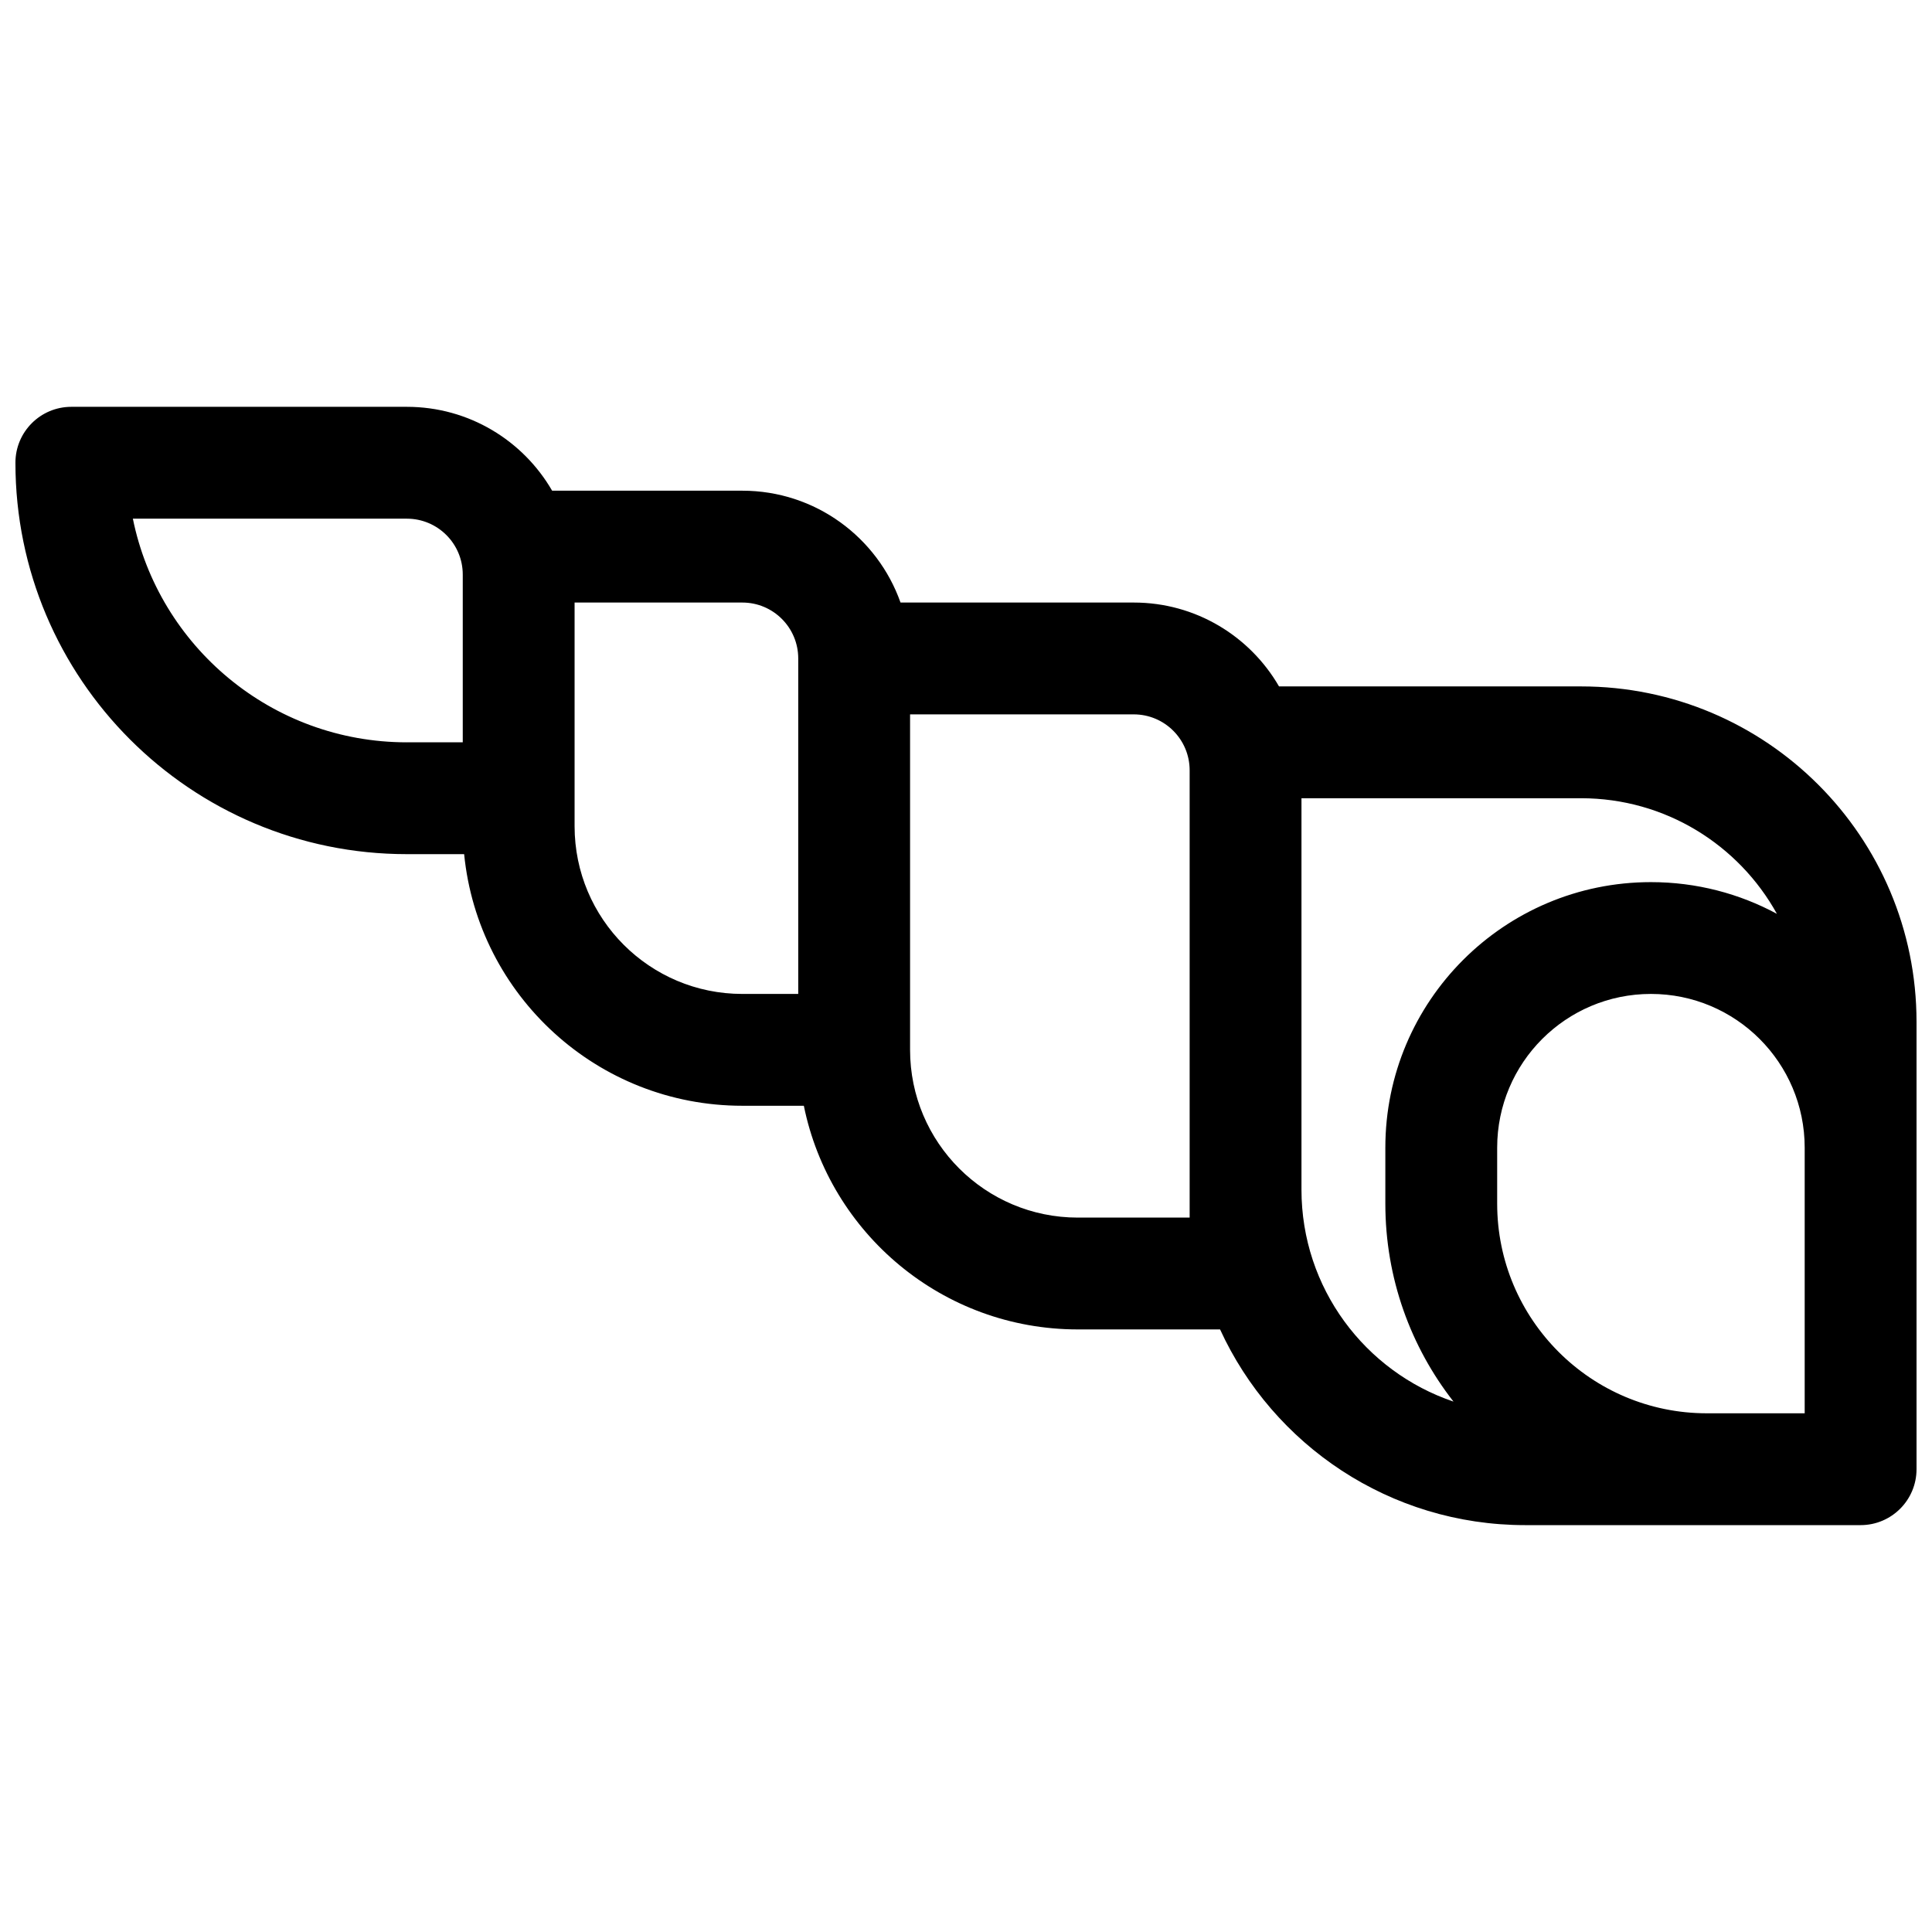 <?xml version="1.0" encoding="UTF-8"?>
<!-- Uploaded to: ICON Repo, www.svgrepo.com, Generator: ICON Repo Mixer Tools -->
<svg width="800px" height="800px" version="1.1" viewBox="144 144 512 512" xmlns="http://www.w3.org/2000/svg">
 <defs>
  <clipPath id="a">
   <path d="m148.09 251h503.81v298h-503.81z"/>
  </clipPath>
 </defs>
 <g clip-path="url(#a)">
  <path d="m382.65 303.68h61.801c16.453 0 30.82 8.938 38.504 22.227h80.039c49.102 0 88.906 39.805 88.906 88.906v118.54c0 8.184-6.633 14.82-14.816 14.82h-88.906c-35.883 0-66.801-21.258-80.848-51.863h-37.699c-35.844 0-65.742-25.453-72.605-59.273h-16.301c-38.418 0-70.008-29.242-73.723-66.68h-15.184c-57.285 0-103.73-46.441-103.73-103.73 0-8.184 6.633-14.816 14.816-14.816h88.91c16.453 0 30.82 8.938 38.504 22.227h50.402c19.355 0 35.82 12.371 41.926 29.637zm-130.83 37.043h14.816v-44.453c0-8.184-6.633-14.816-14.816-14.816h-72.609c6.867 33.816 36.766 59.27 72.609 59.27zm44.453-37.043v59.27c0 24.551 19.902 44.453 44.453 44.453h14.816v-88.906c0-8.184-6.633-14.816-14.816-14.816zm88.906 29.633v88.91c0 24.551 19.902 44.453 44.453 44.453h29.637v-118.54c0-8.184-6.633-14.82-14.816-14.82zm229.72 52.859c-10.102-18.262-29.559-30.633-51.906-30.633h-74.09v103.73c0 26.098 16.863 48.254 40.289 56.168-11.316-14.465-18.062-32.676-18.062-52.461v-14.82c0-38.871 31.512-70.383 70.387-70.383 12.078 0 23.449 3.043 33.383 8.402zm7.363 61.98c0-22.504-18.242-40.75-40.746-40.75-22.508 0-40.75 18.246-40.75 40.75v14.82c0 30.688 24.879 55.566 55.566 55.566h25.93z"/>
 </g>
</svg>